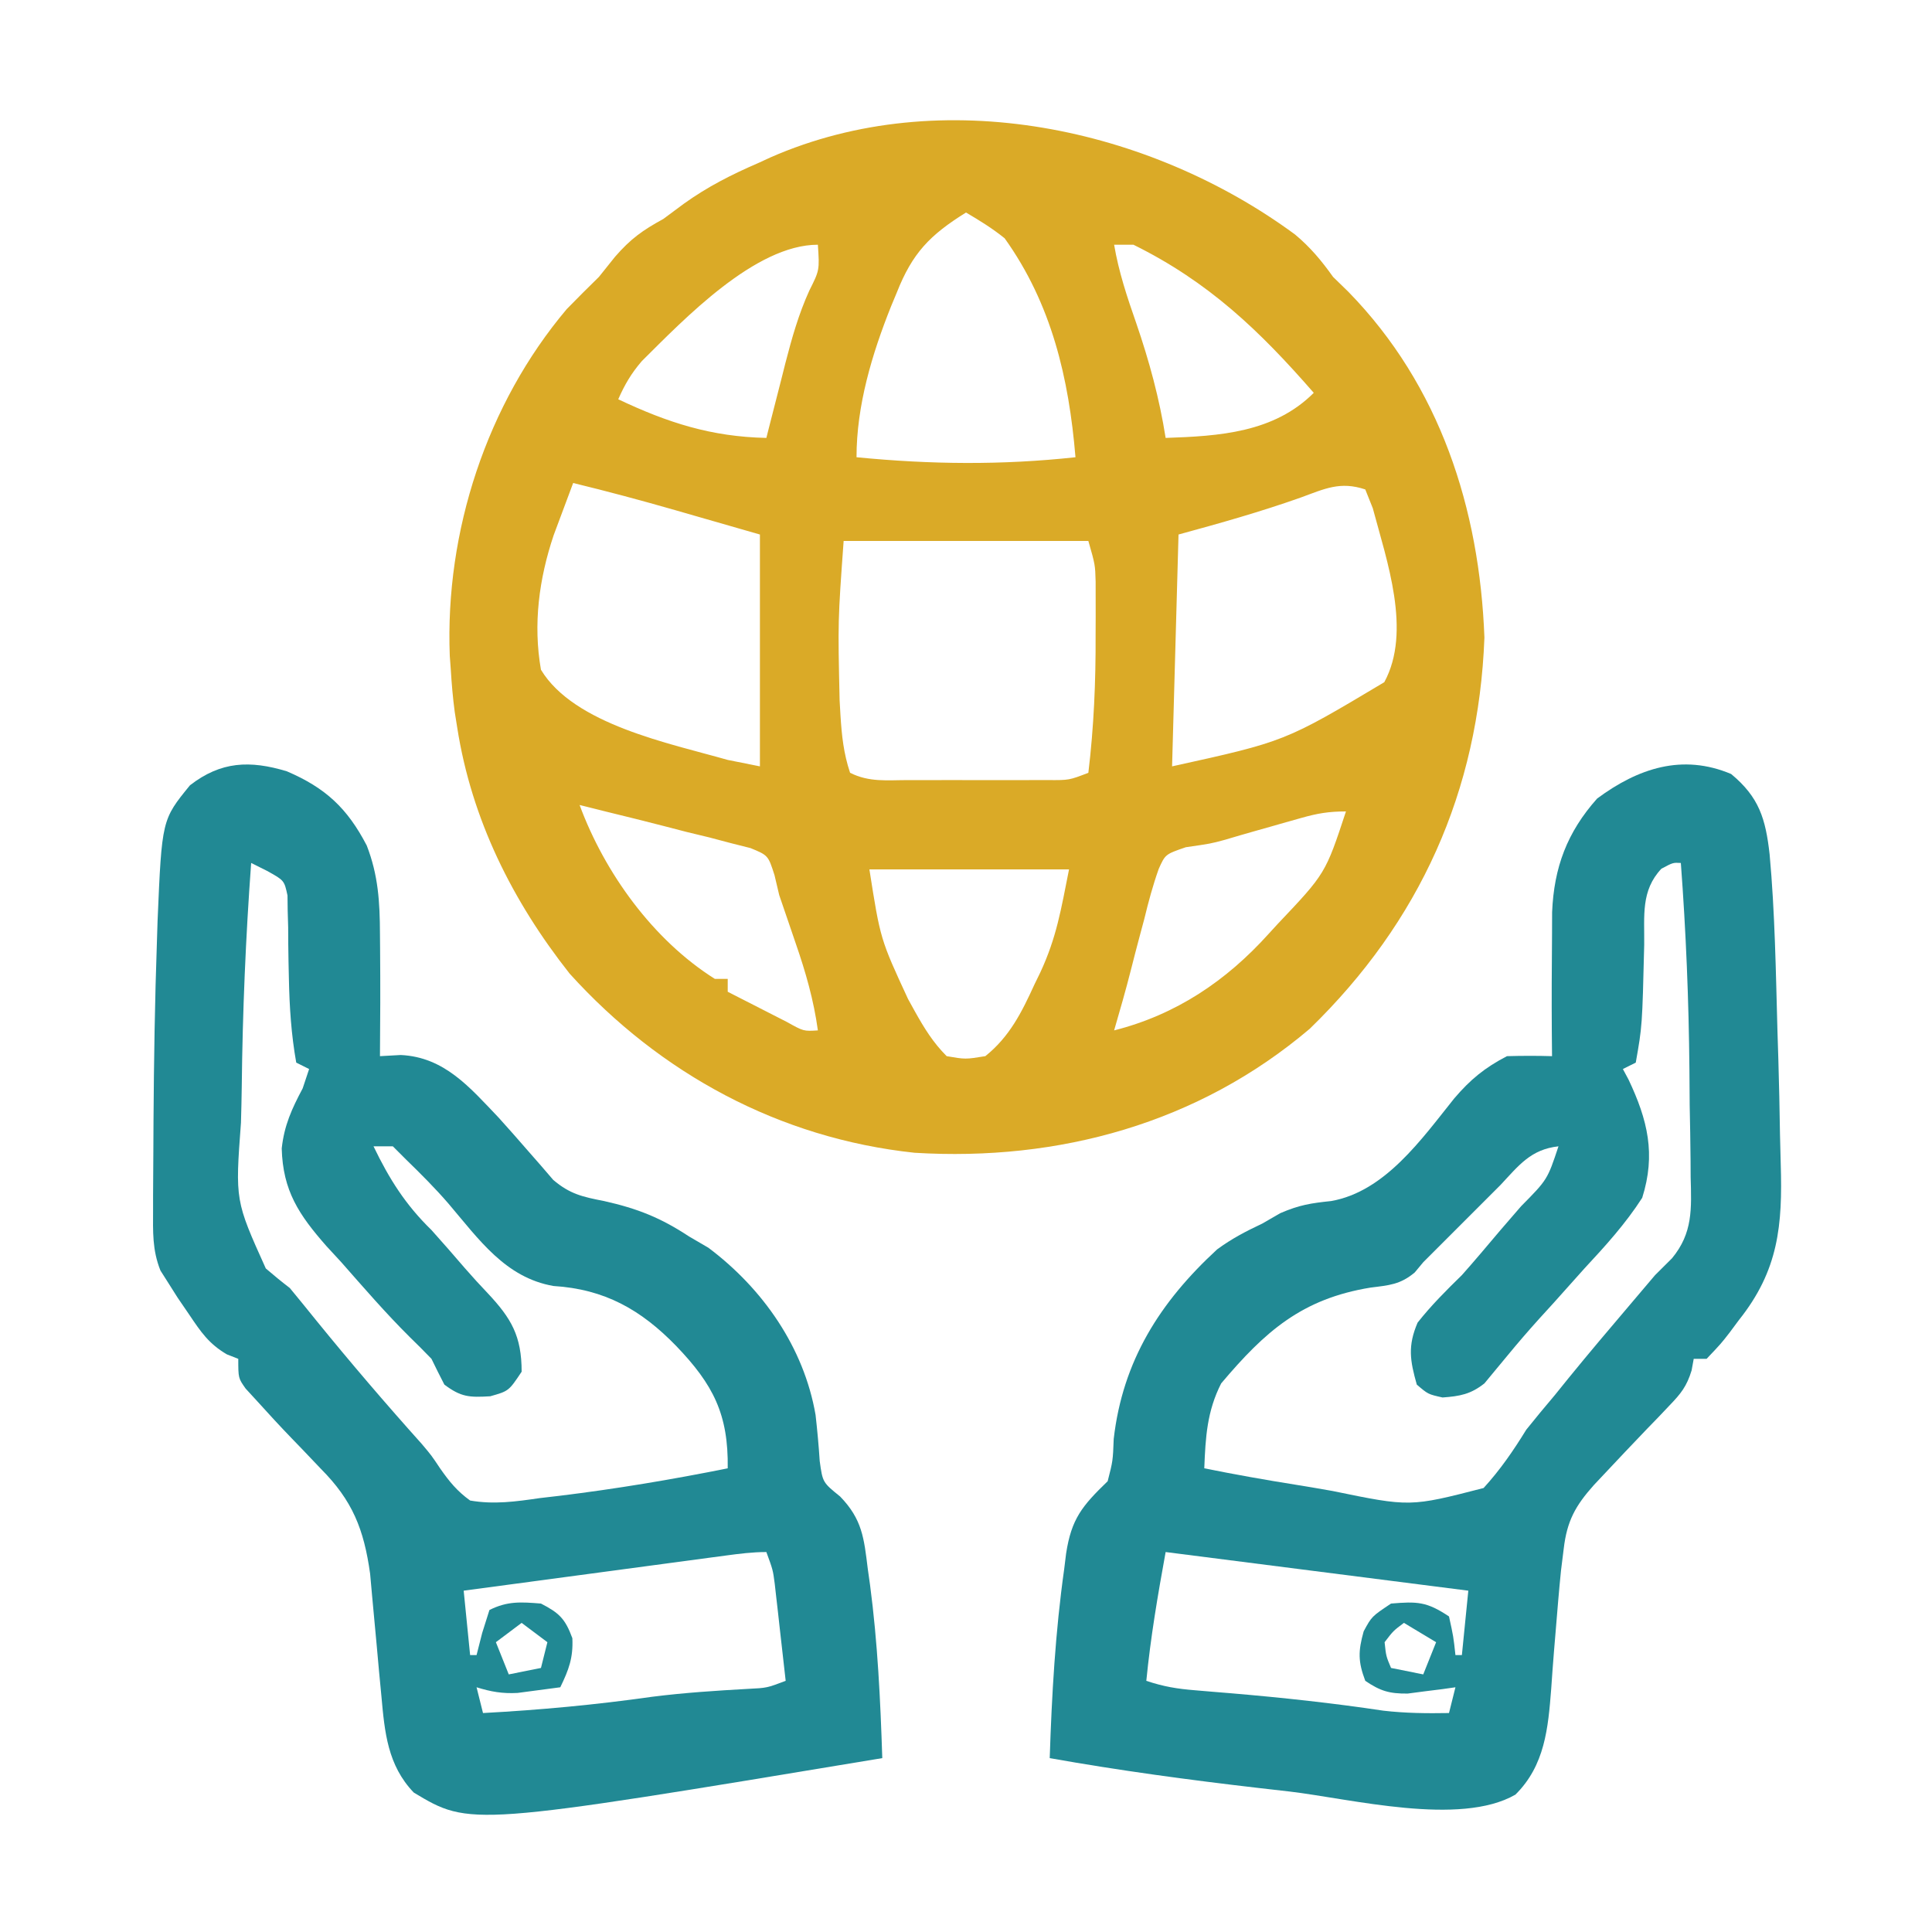 <?xml version="1.0" encoding="UTF-8"?>
<svg version="1.1" xmlns="http://www.w3.org/2000/svg" width="300" height="300">
<path d="M0 0 C2.359 1.963 4.136 4.092 5.91 6.59 C7.086 7.735 7.086 7.735 8.285 8.902 C22.496 23.452 28.656 42.552 29.41 62.59 C28.511 86.464 19.389 106.724 2.285 123.34 C-15.008 138.016 -36.673 143.962 -59.09 142.59 C-80.059 140.348 -98.584 130.314 -112.637 114.773 C-121.53 103.503 -127.86 90.818 -130.09 76.59 C-130.219 75.78 -130.348 74.971 -130.48 74.137 C-130.771 71.951 -130.958 69.79 -131.09 67.59 C-131.143 66.872 -131.196 66.154 -131.25 65.414 C-131.996 46.123 -125.507 26.302 -113.09 11.59 C-111.443 9.903 -109.778 8.235 -108.09 6.59 C-107.248 5.555 -106.415 4.513 -105.59 3.465 C-103.147 0.656 -101.31 -0.647 -98.09 -2.41 C-97.041 -3.189 -95.991 -3.967 -94.91 -4.77 C-91.241 -7.408 -87.478 -9.31 -83.34 -11.098 C-82.381 -11.539 -82.381 -11.539 -81.402 -11.99 C-54.857 -23.617 -22.553 -16.604 0 0 Z M-51.09 -3.41 C-56.724 0.101 -59.414 2.884 -61.84 9.027 C-62.129 9.722 -62.419 10.417 -62.717 11.134 C-65.683 18.544 -68.09 26.561 -68.09 34.59 C-56.589 35.714 -45.582 35.835 -34.09 34.59 C-35.114 22.304 -37.793 10.791 -45.09 0.59 C-47.018 -0.962 -48.945 -2.152 -51.09 -3.41 Z M-101.426 19.66 C-103.06 21.556 -104.086 23.308 -105.09 25.59 C-97.373 29.239 -90.656 31.404 -82.09 31.59 C-81.954 31.051 -81.818 30.512 -81.678 29.957 C-81.051 27.479 -80.414 25.003 -79.777 22.527 C-79.564 21.68 -79.351 20.832 -79.131 19.959 C-78.126 16.074 -77.084 12.377 -75.422 8.719 C-73.829 5.543 -73.829 5.543 -74.09 1.59 C-83.828 1.59 -94.866 13.152 -101.426 19.66 Z M-28.09 1.59 C-27.371 5.828 -26.068 9.723 -24.652 13.777 C-22.637 19.65 -21.059 25.443 -20.09 31.59 C-11.766 31.308 -3.282 30.782 2.91 24.59 C-5.541 14.892 -13.429 7.352 -25.09 1.59 C-26.08 1.59 -27.07 1.59 -28.09 1.59 Z M-112.09 38.59 C-112.74 40.317 -113.385 42.047 -114.027 43.777 C-114.387 44.74 -114.747 45.703 -115.117 46.695 C-117.392 53.465 -118.333 60.517 -117.09 67.59 C-111.944 76.094 -97.128 79.011 -88.09 81.59 C-86.44 81.92 -84.79 82.25 -83.09 82.59 C-83.09 70.71 -83.09 58.83 -83.09 46.59 C-86.39 45.641 -89.69 44.692 -93.09 43.715 C-94.113 43.42 -95.137 43.125 -96.191 42.821 C-101.469 41.308 -106.754 39.886 -112.09 38.59 Z M0.91 40.84 C-5.411 43.078 -11.562 44.81 -18.09 46.59 C-18.42 58.47 -18.75 70.35 -19.09 82.59 C-1.561 78.732 -1.561 78.732 13.863 69.52 C18.149 61.62 14.246 50.653 12.078 42.512 C11.693 41.547 11.307 40.583 10.91 39.59 C6.998 38.286 4.615 39.491 0.91 40.84 Z M-70.09 47.59 C-70.988 60.036 -70.988 60.036 -70.715 72.34 C-70.671 73.106 -70.627 73.871 -70.582 74.66 C-70.382 77.83 -70.099 80.563 -69.09 83.59 C-66.092 85.089 -63.34 84.72 -60 84.723 C-59.3 84.724 -58.599 84.725 -57.878 84.726 C-56.396 84.726 -54.914 84.724 -53.432 84.72 C-51.165 84.715 -48.898 84.72 -46.631 84.727 C-45.191 84.726 -43.752 84.725 -42.312 84.723 C-40.344 84.721 -40.344 84.721 -38.336 84.719 C-35.077 84.74 -35.077 84.74 -32.09 83.59 C-31.233 76.444 -30.935 69.409 -30.965 62.215 C-30.961 61.244 -30.957 60.274 -30.953 59.273 C-30.954 58.339 -30.956 57.404 -30.957 56.441 C-30.959 55.186 -30.959 55.186 -30.96 53.905 C-31.034 51.279 -31.034 51.279 -32.09 47.59 C-44.63 47.59 -57.17 47.59 -70.09 47.59 Z M-111.09 88.59 C-107.203 99.108 -99.699 109.54 -90.09 115.59 C-89.43 115.59 -88.77 115.59 -88.09 115.59 C-88.09 116.25 -88.09 116.91 -88.09 117.59 C-86.134 118.595 -84.175 119.594 -82.215 120.59 C-81.124 121.147 -80.034 121.704 -78.91 122.277 C-76.306 123.73 -76.306 123.73 -74.09 123.59 C-74.735 118.893 -75.98 114.555 -77.527 110.09 C-77.745 109.452 -77.962 108.814 -78.186 108.156 C-78.818 106.3 -79.454 104.445 -80.09 102.59 C-80.332 101.567 -80.574 100.545 -80.823 99.491 C-81.81 96.412 -81.81 96.412 -84.548 95.282 C-85.56 95.027 -86.571 94.771 -87.613 94.508 C-89.268 94.07 -89.268 94.07 -90.957 93.623 C-92.115 93.344 -93.272 93.065 -94.465 92.777 C-95.615 92.479 -96.765 92.181 -97.949 91.873 C-100.991 91.088 -104.038 90.332 -107.09 89.59 C-108.423 89.257 -109.757 88.925 -111.09 88.59 Z M0.926 90.613 C-0.231 90.938 -0.231 90.938 -1.41 91.27 C-2.212 91.499 -3.014 91.728 -3.84 91.965 C-5.019 92.297 -5.019 92.297 -6.223 92.637 C-7.781 93.077 -9.335 93.529 -10.886 93.994 C-13.09 94.59 -13.09 94.59 -16.961 95.148 C-20.142 96.242 -20.142 96.242 -21.162 98.507 C-22.073 101.075 -22.763 103.628 -23.402 106.277 C-23.64 107.164 -23.878 108.05 -24.123 108.963 C-24.586 110.695 -25.037 112.431 -25.475 114.169 C-26.278 117.331 -27.177 120.458 -28.09 123.59 C-18.501 121.158 -10.7 115.934 -4.09 108.59 C-3.622 108.079 -3.154 107.569 -2.672 107.043 C4.731 99.23 4.731 99.23 7.91 89.59 C5.215 89.59 3.476 89.89 0.926 90.613 Z M-66.09 98.59 C-64.389 109.429 -64.389 109.429 -60.09 118.715 C-59.734 119.359 -59.378 120.004 -59.012 120.668 C-57.556 123.264 -56.203 125.477 -54.09 127.59 C-51.174 128.09 -51.174 128.09 -48.09 127.59 C-44.316 124.565 -42.439 120.779 -40.465 116.465 C-40.166 115.851 -39.867 115.238 -39.559 114.605 C-37.013 109.132 -36.342 104.851 -35.09 98.59 C-45.32 98.59 -55.55 98.59 -66.09 98.59 Z " fill="#DAAA27" transform="translate(201.09,36.41)"/>
<path d="M0 0 C4.351 3.605 5.351 6.946 5.973 12.468 C6.804 21.553 6.937 30.697 7.188 39.812 C7.234 41.287 7.28 42.761 7.327 44.235 C7.446 48.133 7.525 52.03 7.583 55.929 C7.611 57.461 7.649 58.993 7.698 60.525 C7.99 70.062 7.381 77.062 1.188 84.812 C0.479 85.766 0.479 85.766 -0.243 86.739 C-1.562 88.438 -1.562 88.438 -3.812 90.812 C-4.473 90.812 -5.133 90.812 -5.812 90.812 C-5.974 91.702 -5.974 91.702 -6.14 92.61 C-6.898 95.091 -7.791 96.198 -9.578 98.055 C-10.139 98.646 -10.7 99.238 -11.277 99.848 C-11.866 100.455 -12.456 101.062 -13.062 101.688 C-15.325 104.051 -17.577 106.423 -19.812 108.812 C-20.306 109.337 -20.799 109.861 -21.308 110.401 C-24.204 113.641 -25.497 116.007 -26 120.312 C-26.209 121.987 -26.209 121.987 -26.422 123.695 C-26.743 126.895 -27.005 130.099 -27.266 133.305 C-27.347 134.273 -27.428 135.242 -27.511 136.24 C-27.667 138.17 -27.811 140.101 -27.94 142.033 C-28.414 148.147 -28.92 153.954 -33.503 158.483 C-42.13 163.45 -58.977 159.135 -68.562 158 C-70.153 157.818 -71.743 157.636 -73.333 157.454 C-84.207 156.195 -95.034 154.735 -105.812 152.812 C-105.493 142.97 -104.939 133.195 -103.562 123.438 C-103.465 122.648 -103.368 121.859 -103.268 121.046 C-102.44 115.648 -100.793 113.666 -96.812 109.812 C-96.005 106.658 -96.005 106.658 -95.875 103.25 C-94.482 91.129 -88.719 82.019 -79.812 73.812 C-77.508 72.131 -75.422 71.044 -72.812 69.812 C-71.884 69.276 -70.956 68.74 -70 68.188 C-67.046 66.913 -65.247 66.638 -62.125 66.312 C-53.747 64.845 -48.065 56.69 -43 50.375 C-40.479 47.422 -38.261 45.606 -34.812 43.812 C-32.48 43.748 -30.145 43.741 -27.812 43.812 C-27.824 42.569 -27.836 41.325 -27.848 40.043 C-27.883 34.966 -27.858 29.89 -27.812 24.812 C-27.809 23.704 -27.805 22.595 -27.801 21.453 C-27.51 14.503 -25.479 9.054 -20.812 3.812 C-14.446 -0.906 -7.566 -3.195 0 0 Z M-10.832 14.707 C-14.035 18.112 -13.451 21.989 -13.5 26.5 C-13.808 39.141 -13.808 39.141 -14.812 44.812 C-15.473 45.142 -16.133 45.472 -16.812 45.812 C-16.524 46.349 -16.235 46.885 -15.938 47.438 C-12.957 53.729 -11.672 59.04 -13.812 65.812 C-16.415 69.857 -19.543 73.297 -22.812 76.812 C-24.396 78.583 -25.98 80.354 -27.562 82.125 C-28.302 82.937 -29.042 83.749 -29.805 84.586 C-31.479 86.442 -33.1 88.32 -34.688 90.25 C-35.739 91.518 -35.739 91.518 -36.812 92.812 C-37.307 93.411 -37.803 94.009 -38.312 94.625 C-40.444 96.313 -42.119 96.615 -44.812 96.812 C-47.062 96.312 -47.062 96.312 -48.812 94.812 C-49.873 91.064 -50.239 88.807 -48.688 85.188 C-46.571 82.506 -44.257 80.2 -41.812 77.812 C-39.769 75.515 -37.796 73.161 -35.812 70.812 C-34.75 69.583 -33.688 68.354 -32.625 67.125 C-28.529 62.98 -28.529 62.98 -26.812 57.812 C-31.113 58.29 -32.947 60.747 -35.812 63.812 C-36.975 64.983 -38.142 66.15 -39.312 67.312 C-39.905 67.905 -40.498 68.498 -41.109 69.109 C-43.344 71.344 -45.578 73.578 -47.812 75.812 C-48.247 76.335 -48.681 76.857 -49.129 77.395 C-51.372 79.283 -53.109 79.387 -56 79.75 C-66.67 81.493 -72.365 86.545 -79.188 94.625 C-81.393 98.951 -81.623 103.012 -81.812 107.812 C-77.064 108.768 -72.31 109.616 -67.526 110.375 C-65.652 110.677 -63.78 110.996 -61.911 111.328 C-49.852 113.812 -49.852 113.812 -38.441 110.871 C-35.831 108.008 -33.844 105.107 -31.812 101.812 C-30.358 100.001 -28.879 98.208 -27.375 96.438 C-26.649 95.539 -25.924 94.641 -25.176 93.715 C-22.07 89.9 -18.89 86.151 -15.705 82.403 C-14.406 80.874 -13.109 79.343 -11.812 77.812 C-10.945 76.95 -10.078 76.087 -9.184 75.198 C-5.936 71.27 -6.156 67.519 -6.289 62.602 C-6.294 61.716 -6.298 60.83 -6.303 59.917 C-6.325 57.09 -6.381 54.264 -6.438 51.438 C-6.454 49.577 -6.468 47.716 -6.48 45.855 C-6.578 35.147 -7.011 24.492 -7.812 13.812 C-9.028 13.745 -9.028 13.745 -10.832 14.707 Z M-87.812 120.812 C-89.043 127.579 -90.144 134.016 -90.812 140.812 C-88.106 141.715 -86.048 142.049 -83.234 142.277 C-82.328 142.354 -81.421 142.431 -80.487 142.51 C-79.522 142.589 -78.557 142.668 -77.562 142.75 C-69.664 143.425 -61.845 144.264 -54.004 145.445 C-50.581 145.839 -47.255 145.873 -43.812 145.812 C-43.483 144.493 -43.153 143.173 -42.812 141.812 C-43.488 141.908 -44.163 142.003 -44.859 142.102 C-46.197 142.268 -46.197 142.268 -47.562 142.438 C-48.885 142.612 -48.885 142.612 -50.234 142.789 C-53.079 142.815 -54.471 142.396 -56.812 140.812 C-57.945 137.819 -57.924 136.211 -57.062 133.125 C-55.812 130.812 -55.812 130.812 -52.812 128.812 C-48.738 128.473 -47.282 128.499 -43.812 130.812 C-43.125 133.938 -43.125 133.938 -42.812 136.812 C-42.483 136.812 -42.153 136.812 -41.812 136.812 C-41.483 133.512 -41.153 130.213 -40.812 126.812 C-56.322 124.832 -71.832 122.853 -87.812 120.812 Z M-50.812 131.812 C-52.458 133.041 -52.458 133.041 -53.812 134.812 C-53.585 136.975 -53.585 136.975 -52.812 138.812 C-51.163 139.143 -49.513 139.472 -47.812 139.812 C-47.153 138.162 -46.492 136.512 -45.812 134.812 C-47.462 133.822 -49.112 132.833 -50.812 131.812 Z " fill="#218994" transform="translate(268.812,120.188)"/>
<path d="M0 0 C6.007 2.577 9.394 5.725 12.41 11.527 C14.199 16.137 14.444 20.32 14.461 25.234 C14.468 26.007 14.475 26.78 14.482 27.576 C14.529 33.13 14.513 38.681 14.461 44.234 C15.526 44.175 16.59 44.116 17.688 44.055 C24.463 44.377 28.382 49.056 32.895 53.785 C34.42 55.475 35.929 57.18 37.418 58.902 C38.092 59.672 38.766 60.441 39.461 61.234 C40.087 61.963 40.714 62.691 41.359 63.441 C43.958 65.658 45.939 66.084 49.273 66.734 C54.45 67.898 58.047 69.321 62.461 72.234 C63.451 72.812 64.441 73.389 65.461 73.984 C73.897 80.312 80.287 89.442 82.102 99.941 C82.371 102.324 82.591 104.713 82.746 107.105 C83.203 110.416 83.203 110.416 85.91 112.605 C89.355 116.156 89.622 119.074 90.211 123.859 C90.327 124.68 90.442 125.501 90.562 126.347 C91.744 135.272 92.169 144.242 92.461 153.234 C28.476 163.849 28.476 163.849 19.711 158.582 C15.646 154.341 15.191 149.23 14.68 143.551 C14.56 142.293 14.44 141.036 14.316 139.74 C14.199 138.439 14.082 137.138 13.961 135.797 C13.727 133.214 13.488 130.632 13.242 128.051 C13.14 126.911 13.037 125.771 12.932 124.596 C11.961 117.664 10.195 113.24 5.273 108.297 C4.283 107.258 3.294 106.219 2.305 105.18 C1.58 104.43 1.58 104.43 0.84 103.665 C-1.054 101.701 -2.901 99.699 -4.727 97.672 C-5.277 97.072 -5.827 96.473 -6.395 95.855 C-7.539 94.234 -7.539 94.234 -7.539 91.234 C-8.124 91.005 -8.71 90.775 -9.312 90.539 C-12.12 88.894 -13.352 87.05 -15.164 84.359 C-15.754 83.496 -16.345 82.632 -16.953 81.742 C-17.738 80.501 -17.738 80.501 -18.539 79.234 C-18.897 78.67 -19.255 78.107 -19.624 77.526 C-20.908 74.312 -20.781 71.522 -20.77 68.066 C-20.77 67.362 -20.77 66.658 -20.77 65.933 C-20.766 63.638 -20.747 61.342 -20.727 59.047 C-20.718 57.462 -20.71 55.878 -20.703 54.293 C-20.643 44.917 -20.492 35.543 -20.164 26.172 C-20.133 25.2 -20.103 24.229 -20.071 23.228 C-19.404 7.519 -19.404 7.519 -15.039 2.172 C-10.224 -1.56 -5.732 -1.728 0 0 Z M-5.539 14.234 C-6.387 25.8 -6.872 37.35 -6.999 48.946 C-7.026 50.82 -7.067 52.693 -7.122 54.565 C-8.023 66.655 -8.023 66.655 -3.266 77.199 C-2.051 78.244 -0.812 79.261 0.461 80.234 C1.846 81.913 3.223 83.6 4.586 85.297 C9.878 91.805 15.335 98.18 20.934 104.426 C22.461 106.234 22.461 106.234 23.81 108.257 C25.241 110.299 26.435 111.775 28.461 113.234 C32.166 113.88 35.574 113.397 39.273 112.859 C40.283 112.742 41.292 112.624 42.332 112.502 C51.096 111.432 59.807 109.977 68.461 108.234 C68.583 99.853 66.211 95.225 60.461 89.234 C54.969 83.582 49.339 80.412 41.398 79.922 C33.932 78.618 29.824 72.684 25.098 67.129 C22.998 64.698 20.764 62.472 18.461 60.234 C17.801 59.574 17.141 58.914 16.461 58.234 C15.471 58.234 14.481 58.234 13.461 58.234 C15.897 63.293 18.428 67.313 22.461 71.234 C24.216 73.187 25.937 75.165 27.648 77.156 C28.807 78.484 29.992 79.789 31.211 81.062 C34.851 84.948 36.461 87.673 36.461 93.234 C34.461 96.234 34.461 96.234 31.586 97.047 C28.32 97.243 27.048 97.174 24.461 95.234 C23.776 93.91 23.112 92.575 22.461 91.234 C21.346 90.085 20.224 88.942 19.07 87.832 C15.349 84.138 11.924 80.168 8.461 76.234 C7.31 74.987 7.31 74.987 6.137 73.715 C1.87 68.851 -0.617 65.144 -0.793 58.562 C-0.4 54.962 0.764 52.432 2.461 49.234 C2.791 48.244 3.121 47.254 3.461 46.234 C2.801 45.904 2.141 45.574 1.461 45.234 C0.682 40.865 0.411 36.616 0.32 32.184 C0.301 31.321 0.282 30.458 0.262 29.568 C0.227 27.785 0.21 26.001 0.207 24.217 C0.183 23.36 0.158 22.504 0.133 21.621 C0.119 20.464 0.119 20.464 0.104 19.284 C-0.4 16.946 -0.4 16.946 -3.081 15.46 C-3.892 15.056 -4.703 14.651 -5.539 14.234 Z M68.103 121.785 C66.752 121.965 66.752 121.965 65.373 122.149 C64.399 122.28 63.425 122.412 62.422 122.547 C60.928 122.747 60.928 122.747 59.404 122.95 C56.214 123.377 53.025 123.806 49.836 124.234 C47.677 124.524 45.518 124.813 43.359 125.102 C38.06 125.811 32.76 126.522 27.461 127.234 C27.791 130.534 28.121 133.834 28.461 137.234 C28.791 137.234 29.121 137.234 29.461 137.234 C29.75 136.1 30.038 134.966 30.336 133.797 C30.707 132.621 31.078 131.446 31.461 130.234 C34.27 128.83 36.349 128.985 39.461 129.234 C42.309 130.697 43.227 131.6 44.336 134.609 C44.481 137.658 43.783 139.512 42.461 142.234 C41.046 142.431 39.628 142.616 38.211 142.797 C37.422 142.901 36.633 143.006 35.82 143.113 C33.456 143.235 31.71 142.931 29.461 142.234 C29.791 143.554 30.121 144.874 30.461 146.234 C39.3 145.758 47.962 144.954 56.73 143.707 C61.688 143.079 66.645 142.759 71.633 142.48 C74.537 142.338 74.537 142.338 77.461 141.234 C77.152 138.463 76.839 135.692 76.523 132.922 C76.393 131.743 76.393 131.743 76.26 130.541 C76.129 129.405 76.129 129.405 75.996 128.246 C75.918 127.55 75.839 126.853 75.758 126.135 C75.481 124.018 75.481 124.018 74.461 121.234 C72.288 121.234 70.257 121.496 68.103 121.785 Z M36.461 132.234 C35.141 133.224 33.821 134.214 32.461 135.234 C33.121 136.884 33.781 138.534 34.461 140.234 C36.111 139.904 37.761 139.574 39.461 139.234 C39.791 137.914 40.121 136.594 40.461 135.234 C39.141 134.244 37.821 133.254 36.461 132.234 Z " fill="#218994" transform="translate(44.539,119.766)"/>
</svg>
